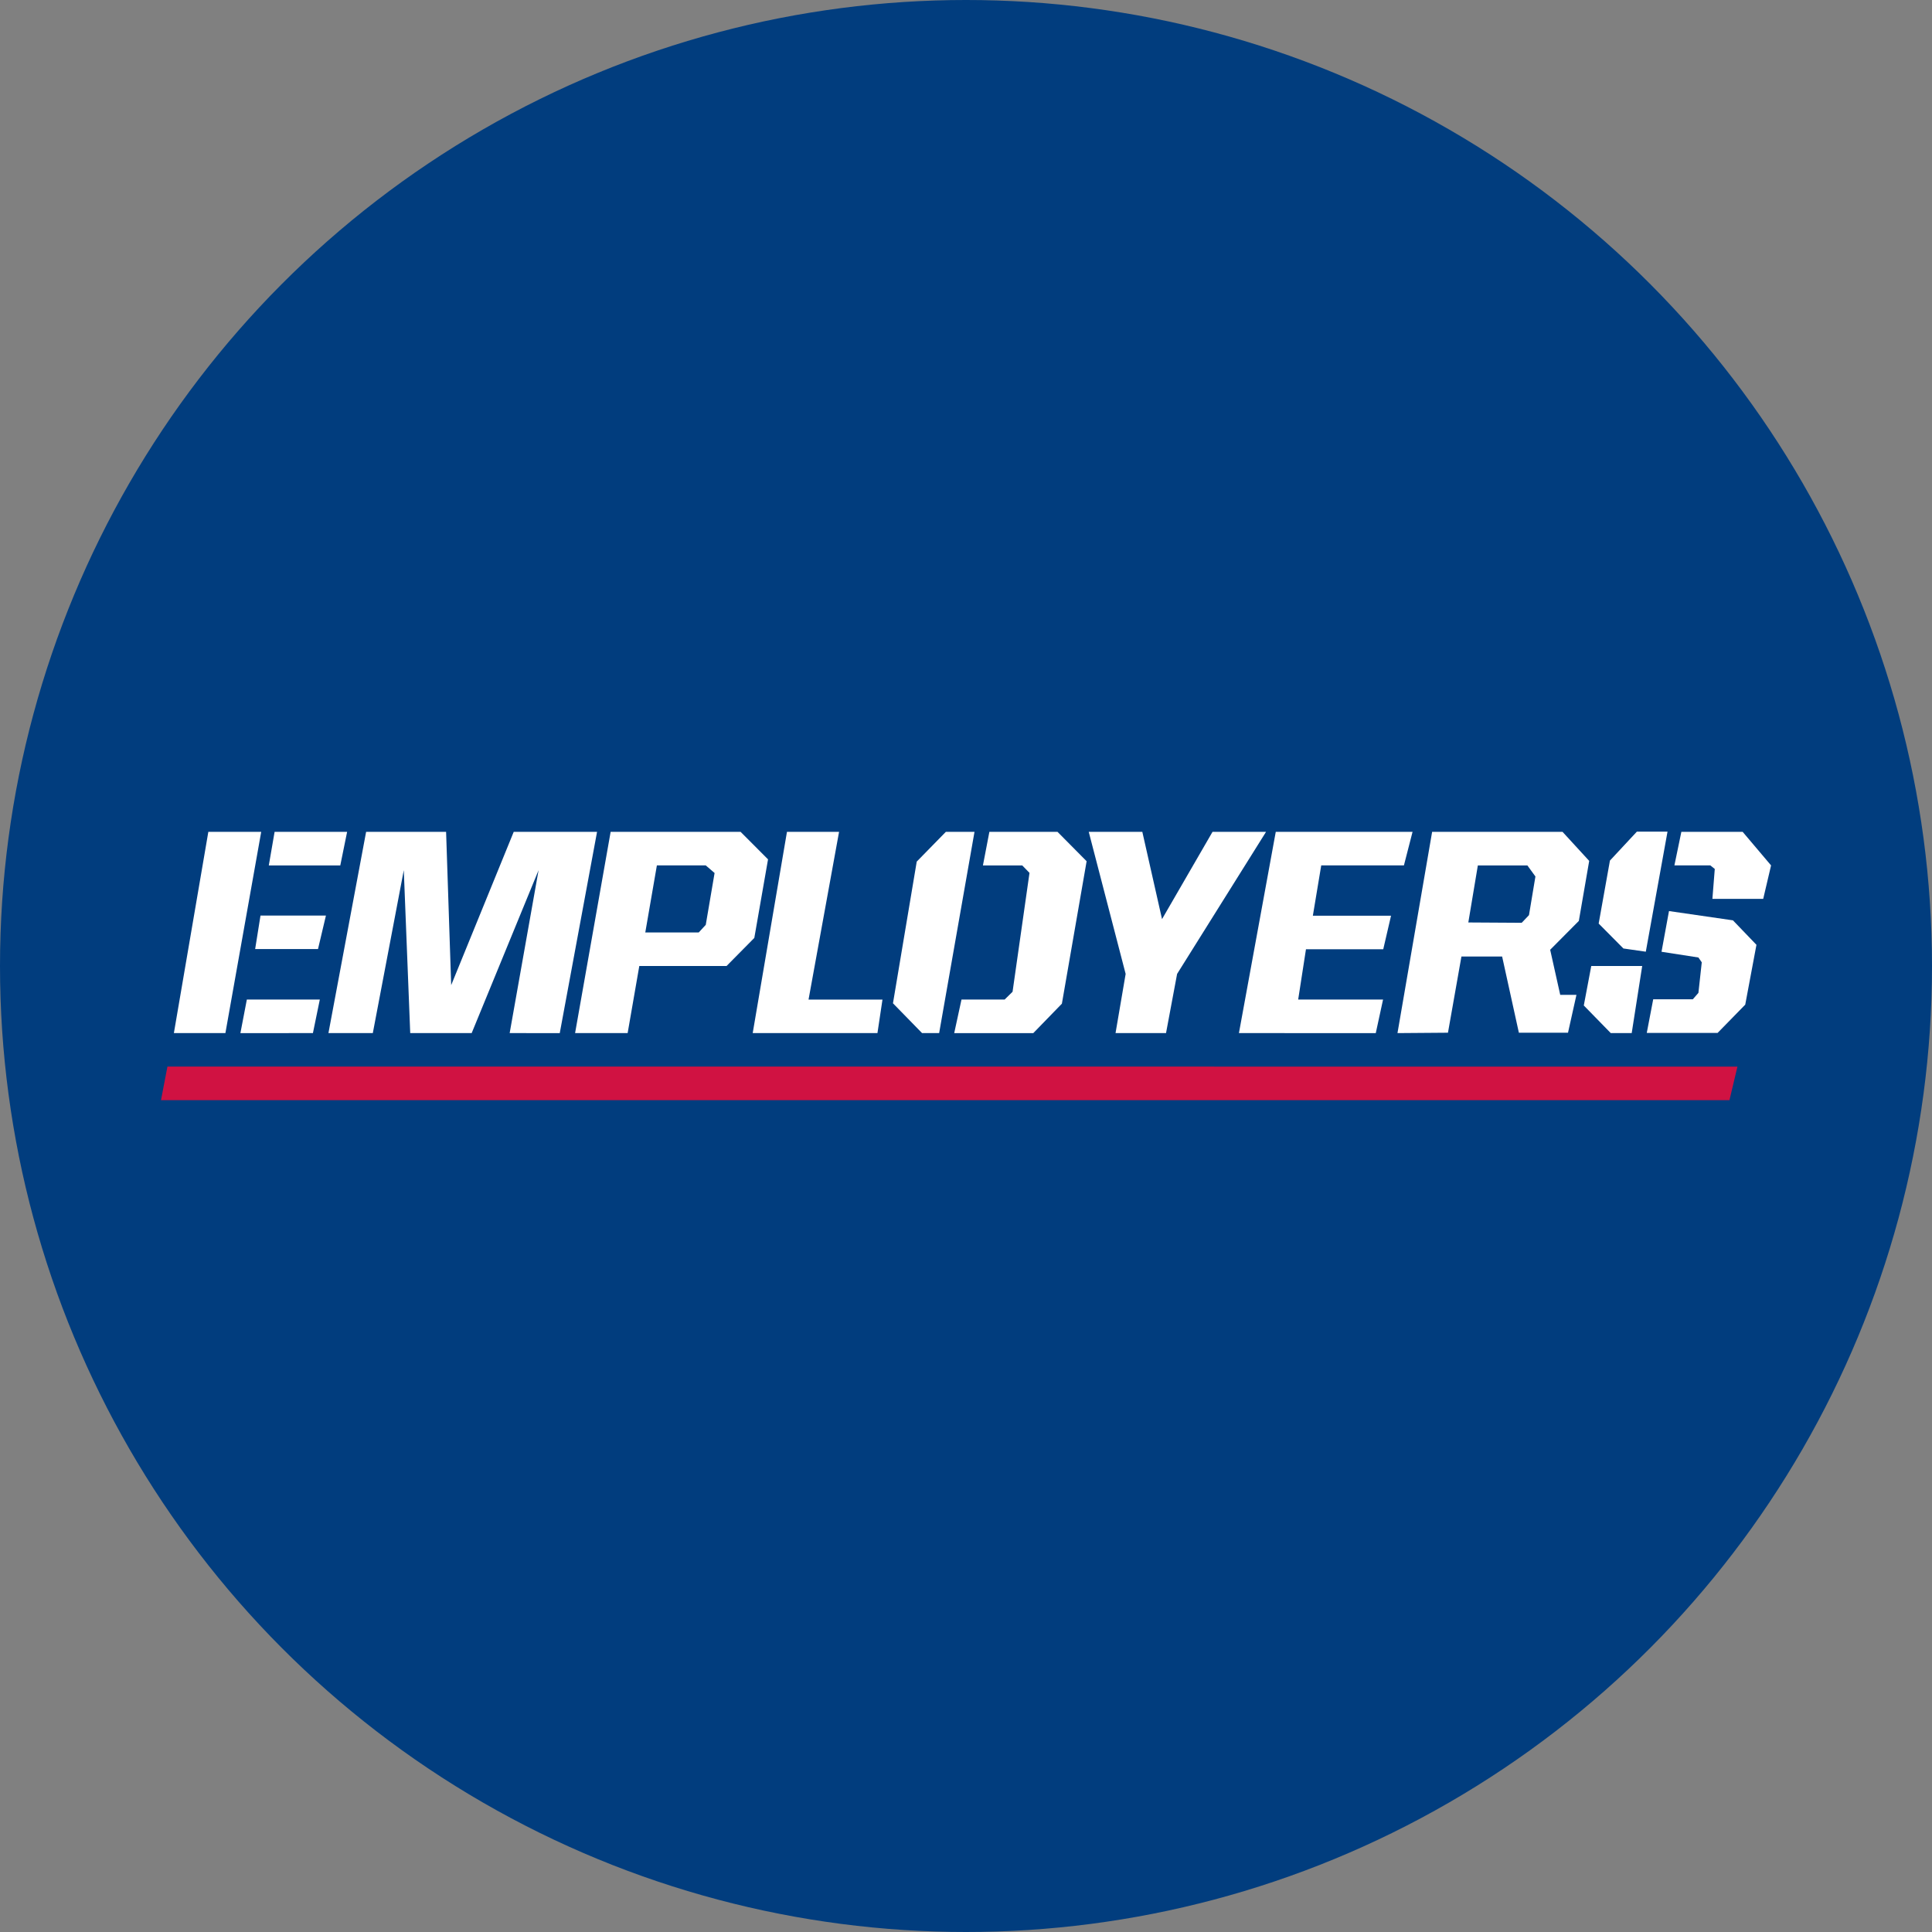 <?xml version='1.0' encoding='utf-8'?>
<svg xmlns="http://www.w3.org/2000/svg" id="Layer_1" data-name="Layer 1" viewBox="0 0 300 300" width="300" height="300"><rect x="0" y="0" width="300" height="300" fill="#808080" stroke="none"/><defs><clipPath id="bz_circular_clip"><circle cx="150.0" cy="150.0" r="150.0" /></clipPath></defs><g clip-path="url(#bz_circular_clip)"><path d="M-1.5-1.5h303v303H-1.5Z" fill="#013d7e" /><path d="M260,134.38l1.08-5.21h9.52l4.41,5.21-1.22,5.2h-7.89l.37-4.65-.69-.55H260Zm-14.07,21.76,1.16-6.14H255l-1.63,10.42h-3.25l-4.18-4.28Zm8.24-27h4.76l-3.37,18.64-3.48-.5-3.84-3.87,1.75-9.78ZM217,160.42l5.38-31.25h20.25l4.14,4.51L245.16,143l-4.45,4.48,1.56,7h2.52l-1.31,5.88h-7.63l-2.6-11.83h-6.32l-2.09,11.83Zm-24.62,0,5.72-31.25h21.24L218,134.38H205.16l-1.3,7.81H216l-1.21,5.21h-12l-1.21,7.81h13.18l-1.13,5.21Zm-15-31.25h-8.32l5.73,22.06-1.57,9.19h7.84l1.72-9.19,13.81-22.06h-8.31l-7.84,13.55Zm-13.17,0H153.63l-1,5.21h6.1l1.13,1.16L157.23,154,156,155.21h-6.7l-1.13,5.21h12.28l4.44-4.57,3.84-22.12Zm-17.33,0h4.44l-5.49,31.25h-2.65l-4.52-4.63,3.69-22,4.52-4.62Zm-30,31.25,5.32-31.25h8.09l-4.74,26.05h11.48l-.78,5.2Zm-27.58,0,5.52-31.25H115l4.26,4.27-2.13,12.2L112.82,150H99.27l-1.81,10.42Z" fill="#fff" /><path d="M100.2,144.79,102,134.38h7.59l1.37,1.18-1.37,8.05-1.09,1.18Z" fill="#013d7e" /><path d="M49.66,155.21H38.33l-1,5.21H48.59l1.07-5.21ZM27,160.42l5.35-31.25h8.21L35,160.42H27ZM53.9,129.17H42.64l-.9,5.21h11.1Zm-3.29,13H40.45l-.83,5.2h9.76ZM51,160.42l5.85-31.25H69.27l.79,23.8,9.71-23.8H92.71l-5.79,31.25H79.14l4.49-25.3-10.39,25.3H63.7l-1-25.3-4.81,25.3Z" fill="#fff" /><path d="M228,143.24l1.48-8.86h7.69l1.25,1.72-1,6-1.13,1.19Z" fill="#013d7e" /><path d="M258,147.79l1.16-6.32,9.93,1.44,3.65,3.8L271,156l-4.29,4.39h-11l1-5.22h6.15l.87-1,.52-4.74-.52-.75Z" fill="#fff" /><path d="M25,170.83l1-5.21H269.79l-1.24,5.21Z" fill="#d01242" /></g></svg>
